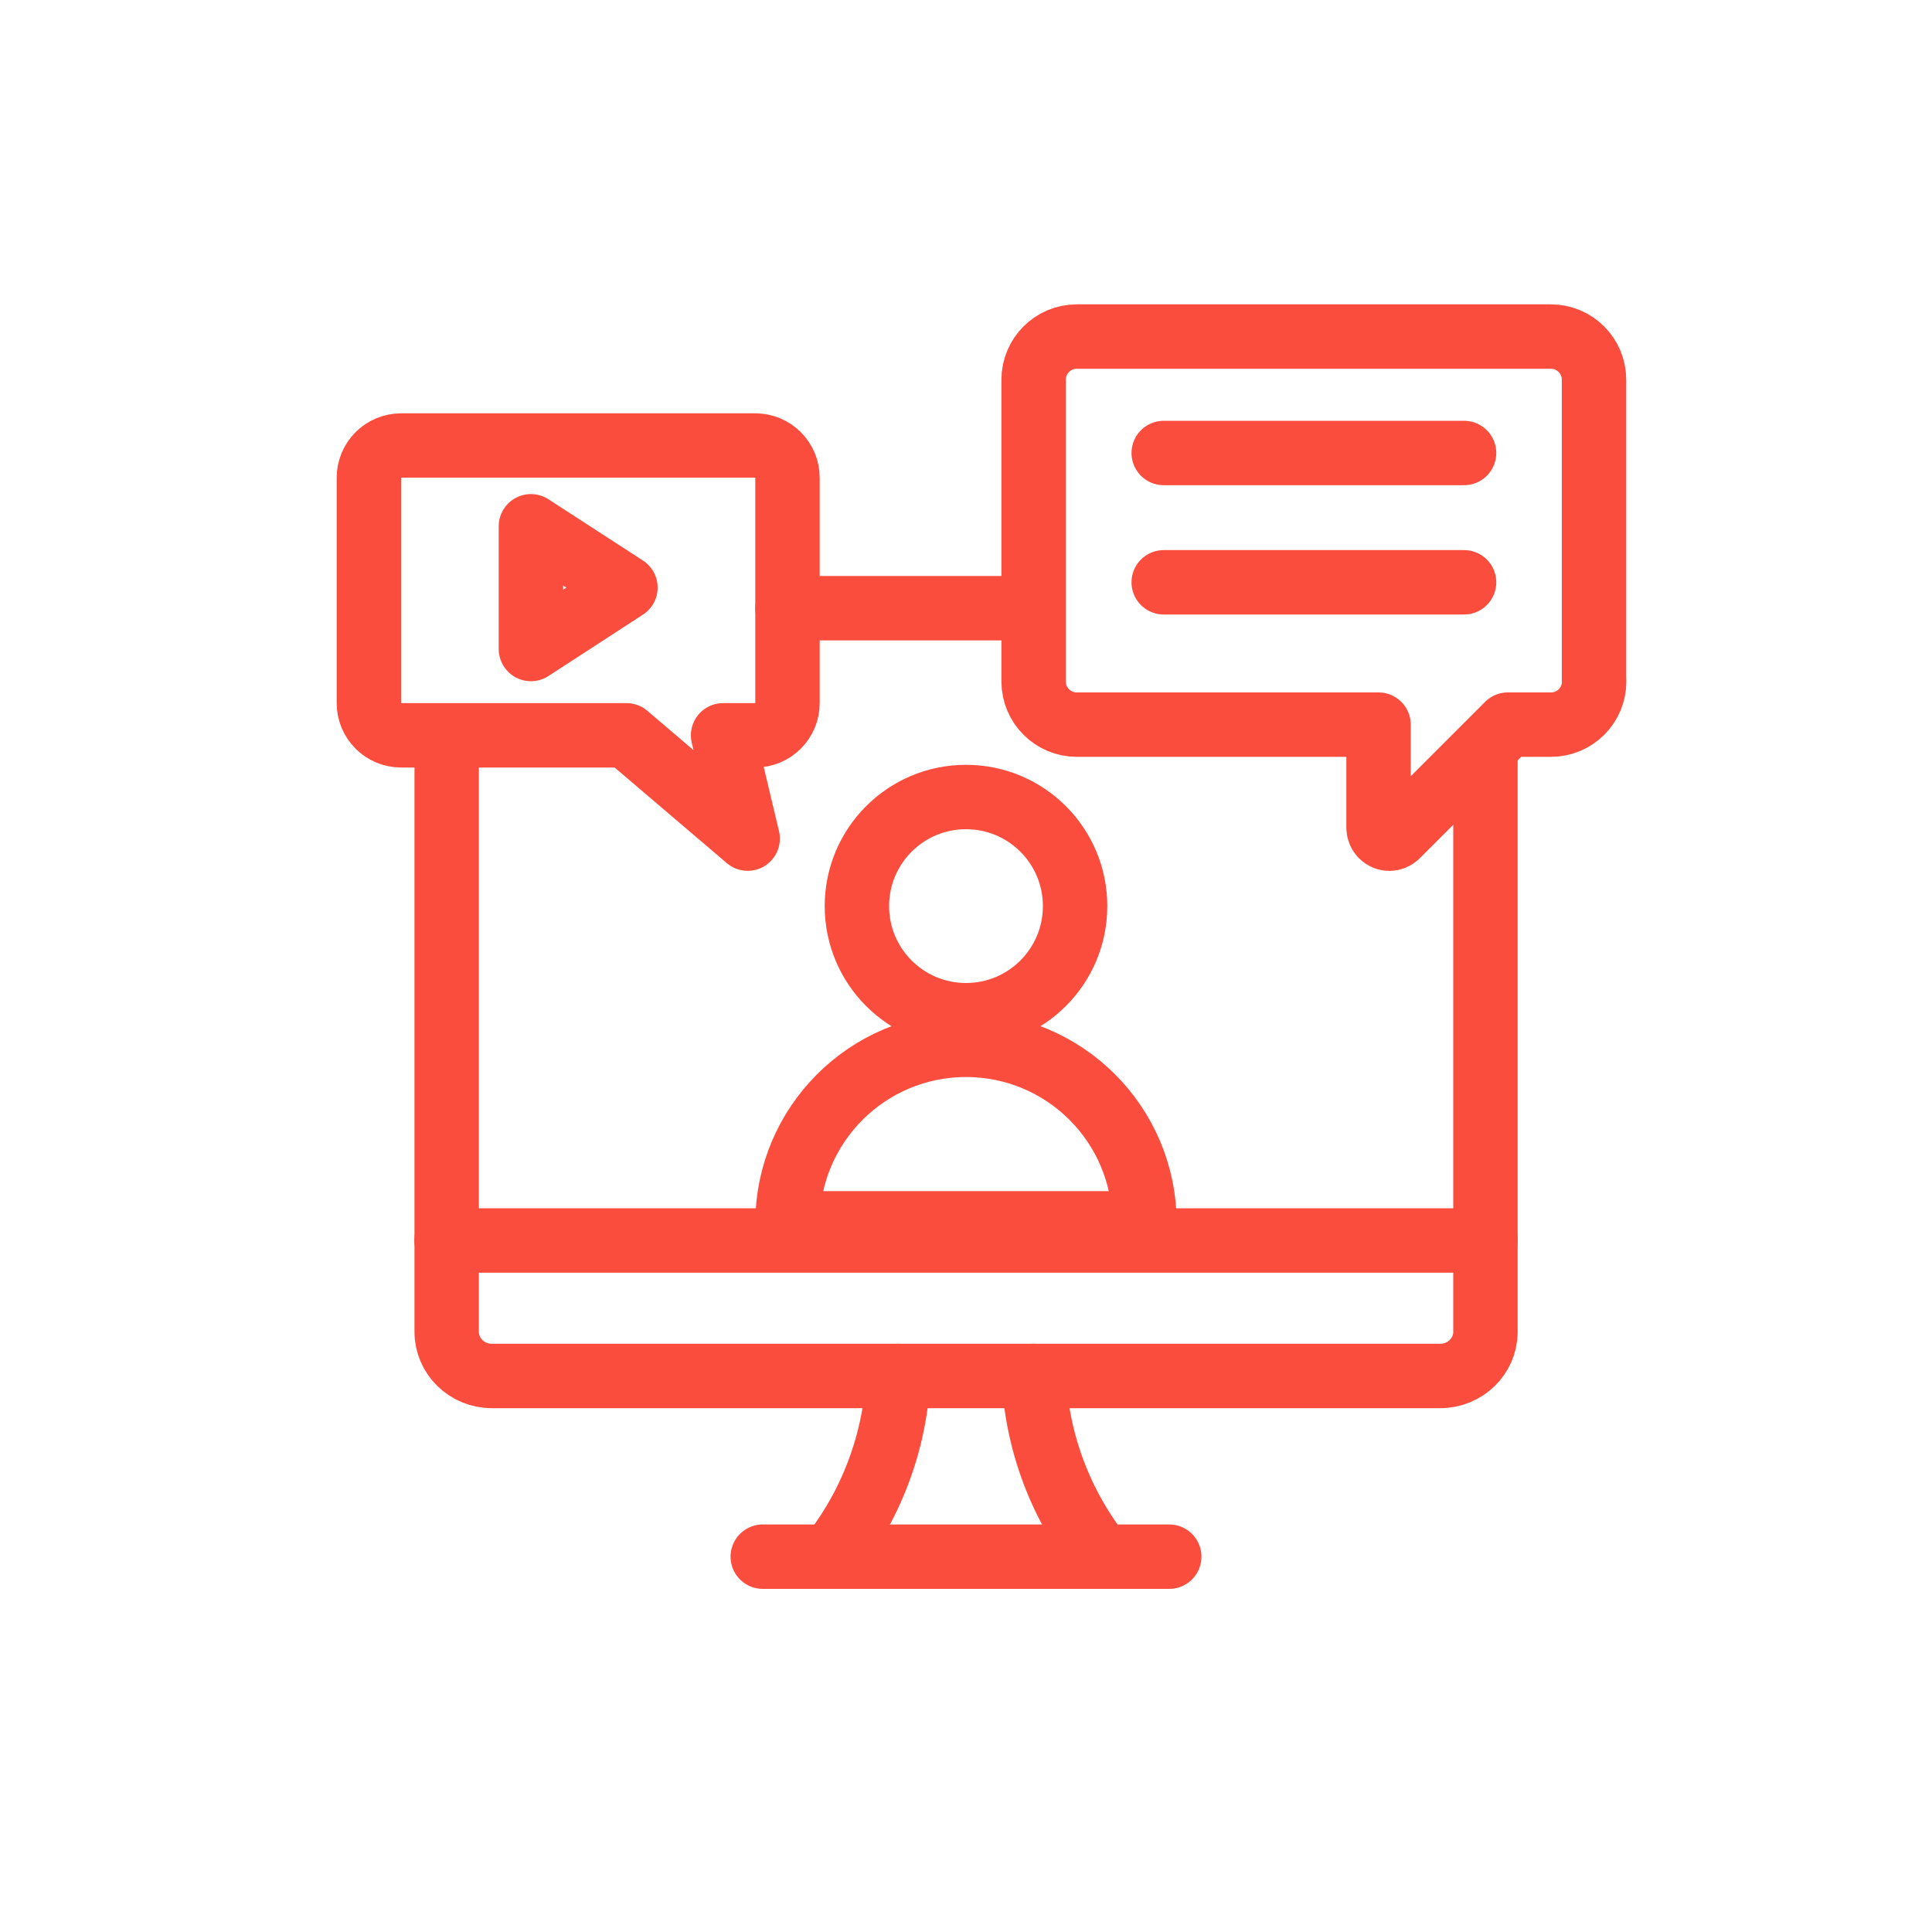 <?xml version="1.0" encoding="UTF-8"?><svg id="Layer_1" xmlns="http://www.w3.org/2000/svg" viewBox="0 0 150 150"><defs><style>.cls-1{fill:none;stroke:#fb4d3d;stroke-linecap:round;stroke-linejoin:round;stroke-width:5px;}</style></defs><path class="cls-1" d="M64.48,120.86c3.18-4.01,5.02-8.92,5.26-14.03"/><path class="cls-1" d="M85.52,120.86c-3.18-4.01-5.02-8.92-5.26-14.03"/><line class="cls-1" x1="59.22" y1="120.86" x2="90.78" y2="120.86"/><path class="cls-1" d="M115.33,58.95v44.45c0,1.89-1.57,3.43-3.51,3.43H38.18c-1.93,0-3.5-1.54-3.5-3.43v-45.33"/><line class="cls-1" x1="79.44" y1="47.22" x2="61.14" y2="47.22"/><line class="cls-1" x1="34.67" y1="96.31" x2="115.33" y2="96.31"/><path class="cls-1" d="M61.14,94.98c0-7.65,6.2-13.86,13.86-13.86s13.86,6.2,13.86,13.86h-27.72Z"/><path class="cls-1" d="M66.53,70.35c0,4.68,3.79,8.47,8.47,8.47s8.47-3.79,8.47-8.47-3.79-8.47-8.47-8.47-8.47,3.79-8.47,8.47Z"/><path class="cls-1" d="M123.77,52.91c0,1.85-1.5,3.35-3.35,3.35h-3.35s-8.61,8.61-8.61,8.61c-.33.33-.86.33-1.18,0-.15-.15-.24-.36-.25-.58v-8.03s-23.43,0-23.43,0c-1.85,0-3.35-1.5-3.35-3.35v-23.43c0-1.85,1.5-3.35,3.35-3.35h36.81c1.85,0,3.35,1.5,3.35,3.35v23.43Z"/><path class="cls-1" d="M113.67,35.17h-23.32"/><path class="cls-1" d="M113.67,45.21h-23.32"/><path class="cls-1" d="M56.14,57.09h2.5c1.38,0,2.5-1.12,2.5-2.5v-17.5c0-1.38-1.12-2.5-2.5-2.5h-27.5c-1.38,0-2.5,1.12-2.5,2.5v17.5c0,1.38,1.12,2.5,2.5,2.5h17.5s9.41,8.02,9.41,8.02l-1.91-8.02Z"/><polygon class="cls-1" points="41.22 40.86 41.22 50.39 48.56 45.62 41.22 40.86"/></svg>